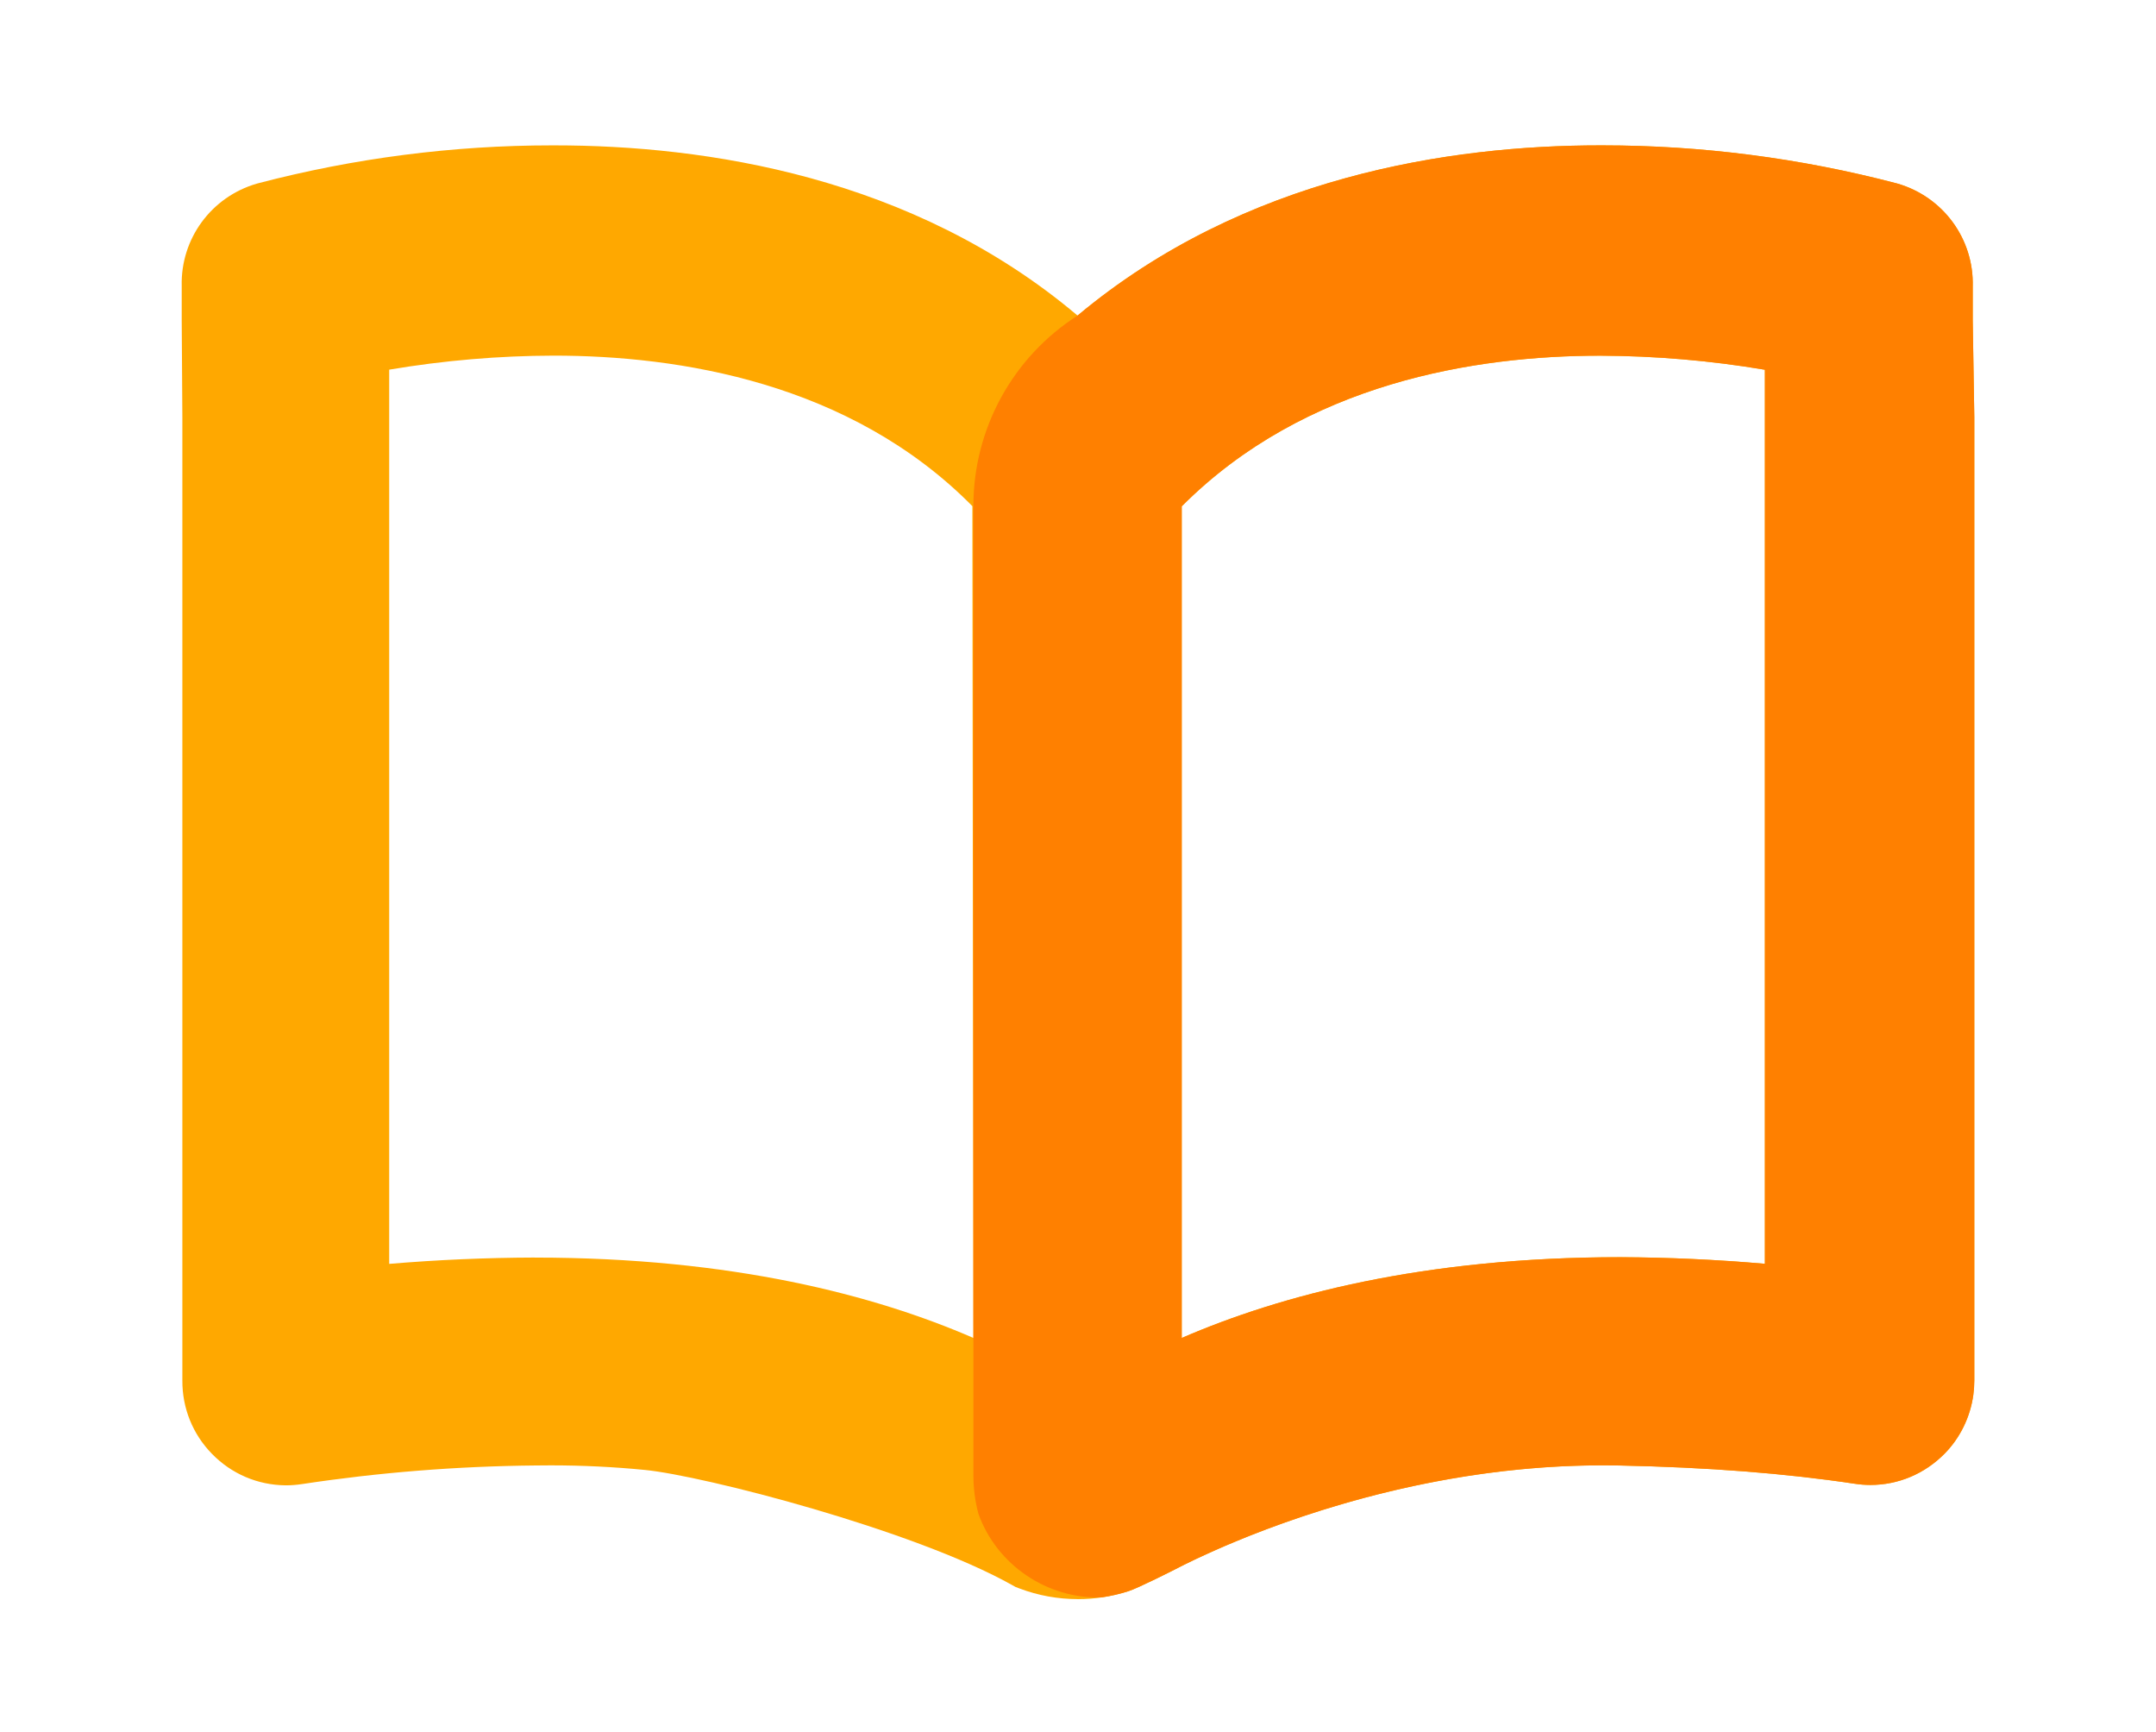 <svg width="178" height="143" viewBox="0 0 178 143" fill="none" xmlns="http://www.w3.org/2000/svg">
<path d="M88.989 132C87.333 132 85.71 131.704 84.162 131.119L83.839 130.996L83.537 130.827C75.385 126.266 58.077 121.813 53.252 121.339C50.7 121.086 48.086 120.96 45.488 120.96C45.069 120.96 44.651 120.963 44.229 120.969C37.736 121.028 31.258 121.545 24.95 122.503C24.476 122.574 24.045 122.608 23.62 122.608H23.568C21.262 122.583 19.107 121.659 17.5 120.009C15.914 118.389 15.043 116.236 15.056 113.954V34.458L15.003 26.455V23.622C14.899 19.723 17.432 16.253 21.2 15.159L21.32 15.126C29.242 13.053 37.4 12 45.565 12H45.787C58.194 12 75.326 14.528 88.962 26.048C102.742 14.528 119.791 12 132.09 12H132.312C140.477 12 148.626 13.05 156.538 15.123L156.652 15.153C160.436 16.25 162.978 19.736 162.868 23.656V26.449L163 34.443V113.945C163 114.342 162.972 114.746 162.917 115.143C162.664 116.978 161.824 118.7 160.546 119.993C158.902 121.659 156.726 122.577 154.42 122.577C153.983 122.577 153.539 122.543 153.102 122.475C147.348 121.613 140.997 121.12 133.685 120.972C133.223 120.963 132.765 120.957 132.309 120.957C114.348 120.957 99.728 128.126 96.978 129.564C96.951 129.58 94.001 131.076 93.167 131.347C91.812 131.781 90.409 132.003 88.989 132.003V132ZM97.563 110.444C105.728 106.906 117.541 103.774 133.787 103.774C137.755 103.792 141.745 103.977 145.71 104.319V30.52C141.222 29.765 136.662 29.377 132.109 29.362C121.875 29.362 107.763 31.564 97.563 41.797V110.447V110.444ZM44.146 103.808C60.456 103.808 72.245 106.918 80.363 110.441L80.28 41.781C70.176 31.551 56.011 29.356 45.722 29.356C41.193 29.365 36.637 29.753 32.133 30.514V104.328C36.117 103.992 40.137 103.817 44.133 103.805H44.146V103.808Z" fill="#FFA800"/>
<path d="M133.783 116.35C140.458 116.486 147.197 116.914 153.803 117.905C155.069 118.105 156.337 117.684 157.261 116.747C157.855 116.147 158.228 115.349 158.344 114.512C158.372 114.321 158.385 114.133 158.385 113.942V34.443L158.252 26.486V23.579C158.326 21.746 157.15 20.108 155.367 19.591C147.837 17.62 140.076 16.619 132.308 16.619H132.087C119.606 16.619 102.07 19.36 88.939 32.3C76.012 19.36 58.384 16.619 45.786 16.619H45.564C37.791 16.619 30.032 17.62 22.487 19.594C20.726 20.105 19.547 21.743 19.62 23.545V26.452L19.679 34.44V113.97C19.67 115.029 20.073 116.03 20.812 116.787C21.557 117.554 22.551 117.976 23.623 117.988C23.832 117.988 24.044 117.97 24.257 117.936C30.796 116.941 37.486 116.409 44.157 116.35C47.368 116.301 50.552 116.43 53.704 116.741C58.803 117.243 76.757 121.739 85.793 126.796C87.711 127.519 89.811 127.569 91.753 126.947C92.043 126.854 94.57 125.61 94.838 125.468C97.695 123.975 113.778 115.947 133.78 116.353L133.783 116.35ZM44.145 108.427C38.6 108.442 33.01 108.784 27.511 109.446V26.698C33.511 25.408 39.635 24.749 45.718 24.74C57.374 24.74 73.602 27.382 84.894 39.949L84.99 118.01C77.548 113.471 64.674 108.427 44.145 108.427ZM150.328 109.446C144.848 108.775 139.288 108.424 133.786 108.396C113.418 108.396 100.472 113.446 92.945 117.992V39.949C104.348 27.382 120.523 24.74 132.114 24.74C138.229 24.758 144.352 25.417 150.325 26.698V109.443L150.328 109.446Z" fill="#FFA800"/>
<path d="M162.871 26.449V23.656C162.982 19.736 160.439 16.25 156.652 15.153L156.538 15.123C148.626 13.05 140.474 12 132.312 12H132.091C125.943 12 118.603 12.631 111.082 14.704C103.561 16.776 95.852 20.29 88.962 26.052C83.605 29.479 80.363 35.401 80.363 41.763V121.764C80.363 122.839 80.502 123.907 80.773 124.939C82.29 129.201 86.478 131.997 90.938 131.858C91.693 131.751 92.441 131.578 93.171 131.344C94.005 131.076 96.954 129.576 96.982 129.561C97.761 129.155 99.494 128.289 101.985 127.255C108.284 124.64 119.441 120.957 132.312 120.957C132.771 120.957 133.227 120.96 133.689 120.969C141 121.12 147.352 121.61 153.106 122.472C153.543 122.54 153.983 122.577 154.423 122.577C156.729 122.577 158.906 121.659 160.55 119.99C161.824 118.697 162.668 116.975 162.92 115.143C162.973 114.743 163 114.342 163 113.945V34.443L162.871 26.449ZM145.711 104.322C141.745 103.977 137.755 103.795 133.787 103.777C117.544 103.777 105.728 106.906 97.564 110.444V41.794C107.763 31.561 121.876 29.362 132.109 29.359C136.663 29.374 141.222 29.765 145.711 30.52V104.322Z" fill="#FF8000"/>
</svg>
